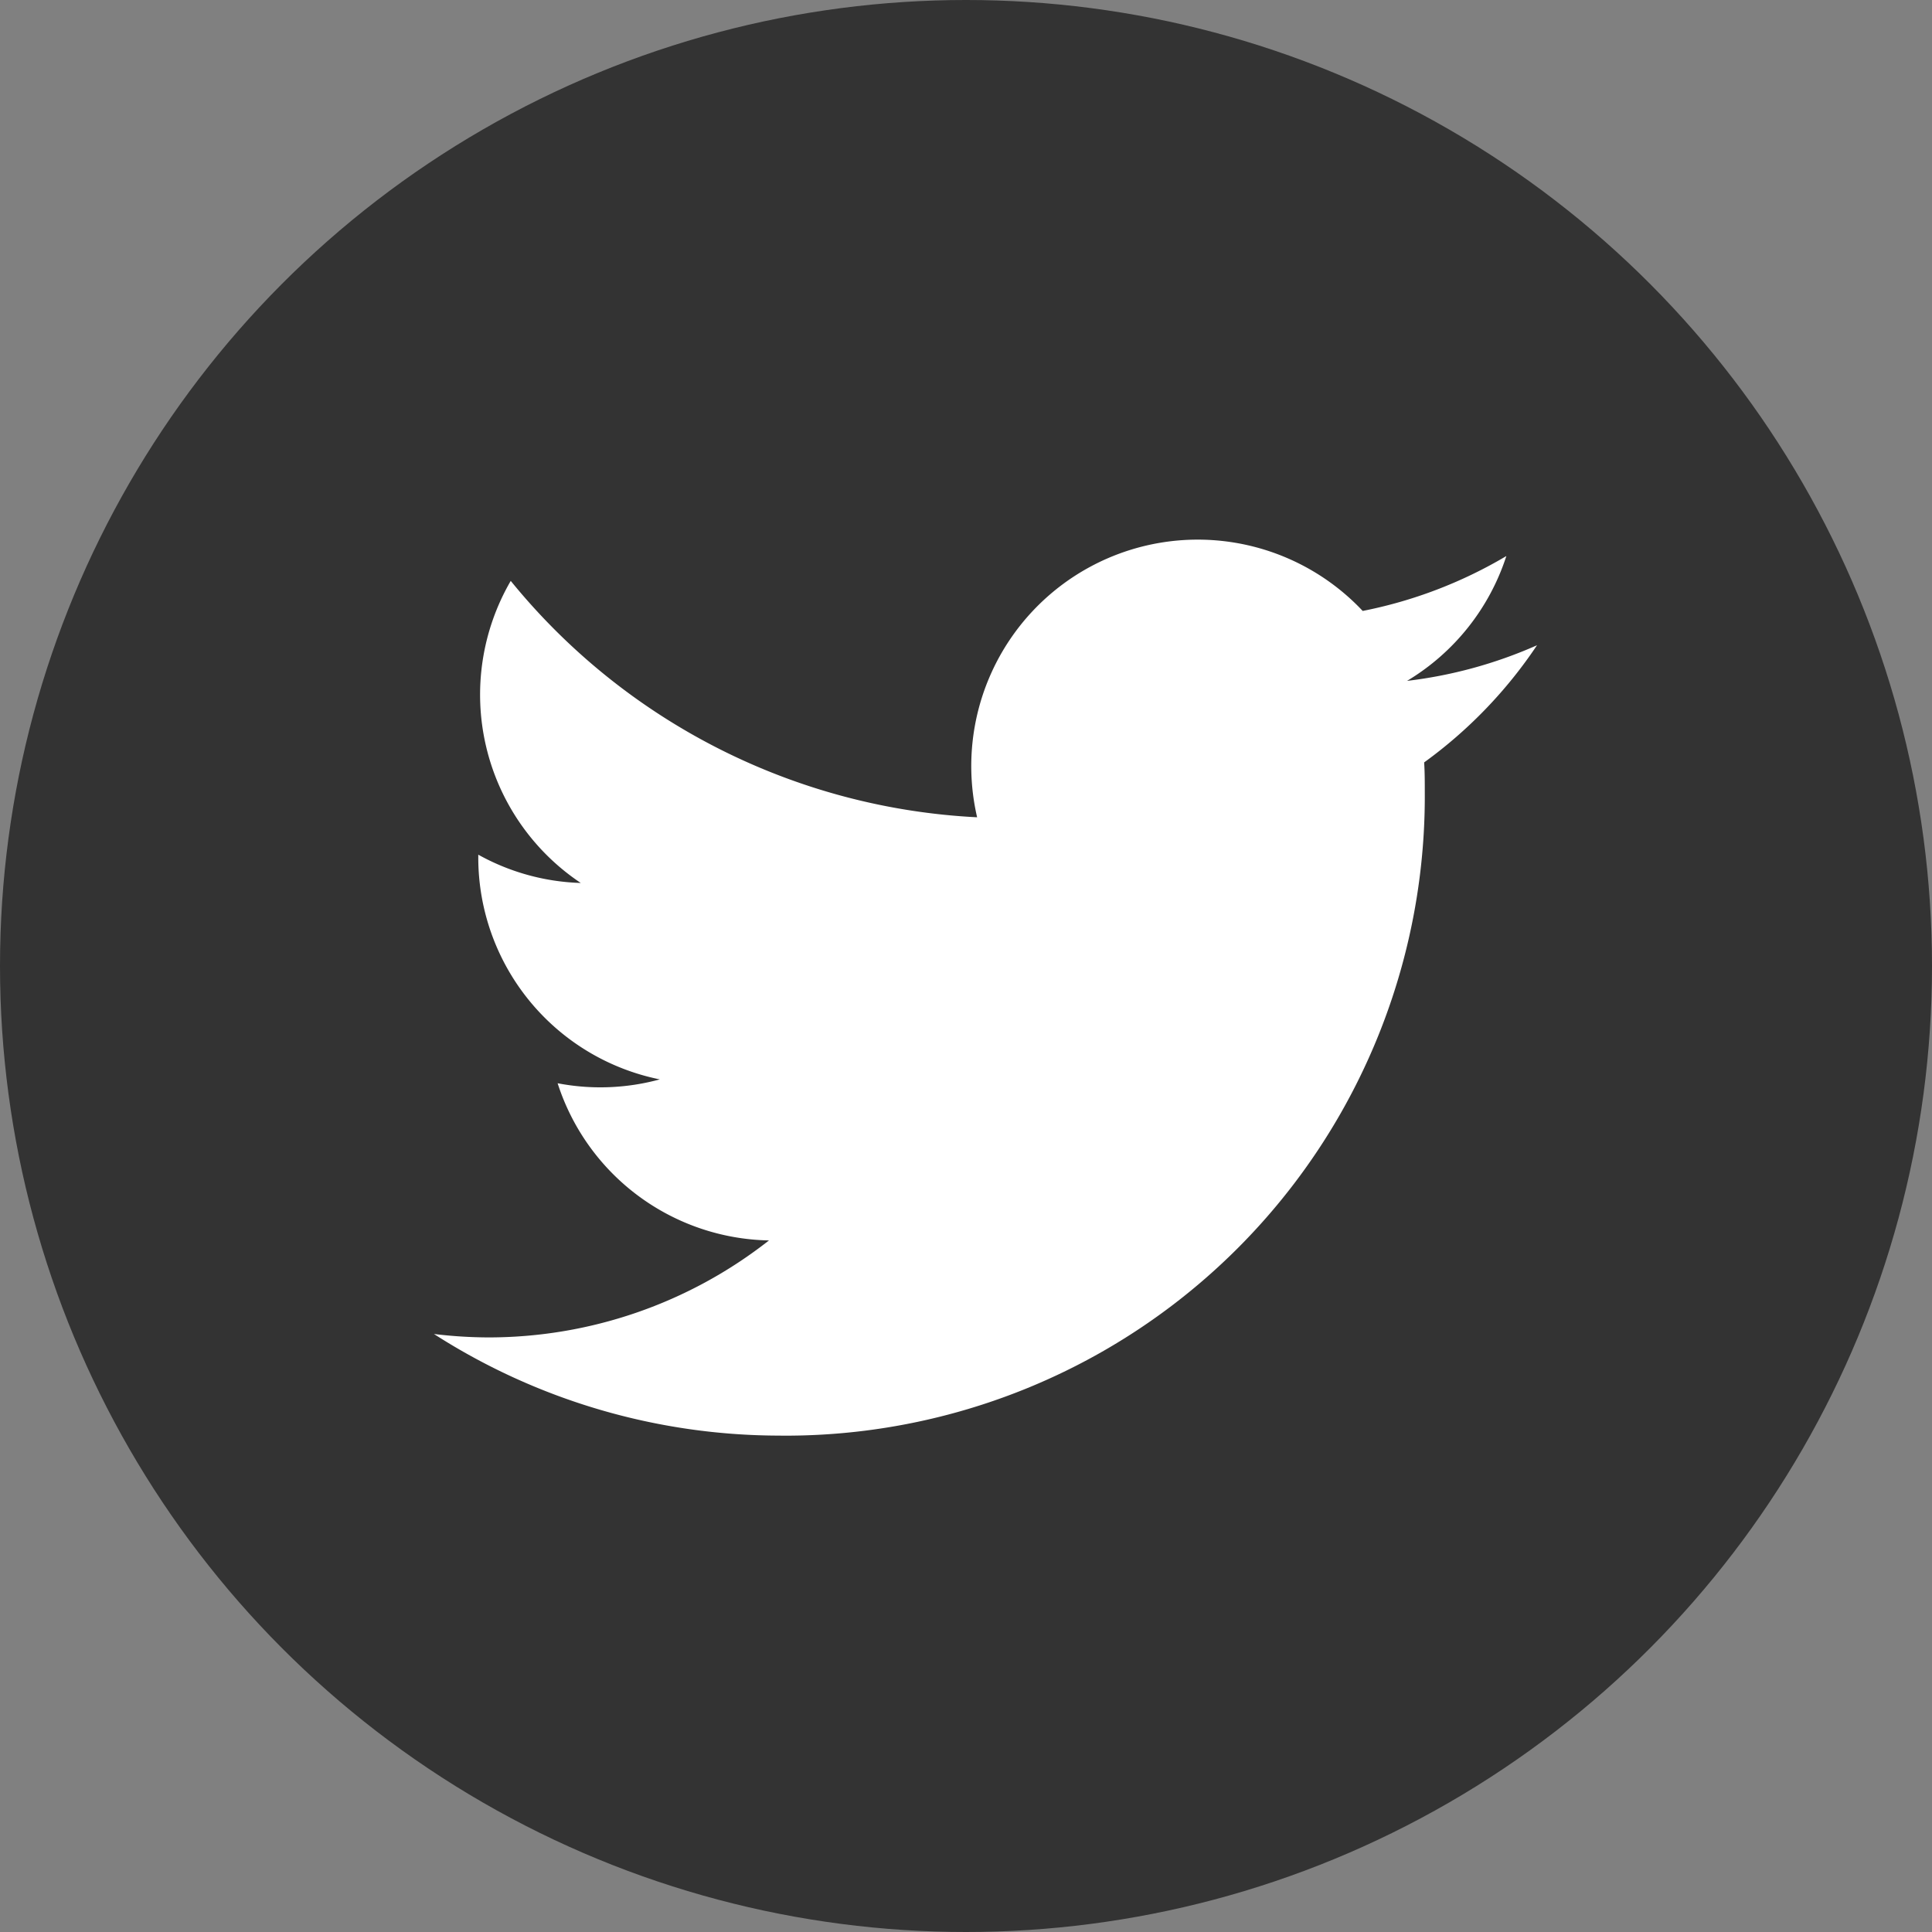 <svg id="twitter-grey" xmlns="http://www.w3.org/2000/svg" width="45" height="45" viewBox="0 0 45 45">
  <rect x="0" y="0" width="45" height="45" fill="#808080" stroke="none"/>
  <rect id="Rectangle_48" data-name="Rectangle 48" width="45" height="45" fill="rgba(72,118,41,0)"/>
  <g id="Group_1032" data-name="Group 1032" transform="translate(-101 -40)">
    <circle id="Ellipse_46" data-name="Ellipse 46" cx="22.5" cy="22.5" r="22.5" transform="translate(101 40)" fill="#333"/>
    <g id="Logo_FIXED" data-name="Logo — FIXED" transform="translate(111.107 52.562)">
      <path id="Path_1608" data-name="Path 1608" d="M83.079,119.288a14.893,14.893,0,0,0,15-15c0-.228,0-.455-.015-.681a10.723,10.723,0,0,0,2.629-2.729,10.52,10.52,0,0,1-3.027.83A5.288,5.288,0,0,0,99.979,98.8a10.562,10.562,0,0,1-3.346,1.279,5.275,5.275,0,0,0-8.981,4.806,14.962,14.962,0,0,1-10.863-5.506,5.275,5.275,0,0,0,1.631,7.036,5.231,5.231,0,0,1-2.387-.659c0,.022,0,.044,0,.067a5.273,5.273,0,0,0,4.228,5.167,5.262,5.262,0,0,1-2.38.09,5.276,5.276,0,0,0,4.923,3.661A10.576,10.576,0,0,1,76.258,117,10.717,10.717,0,0,1,75,116.92a14.92,14.92,0,0,0,8.079,2.367" transform="translate(-75 -98.411)" fill="#fff"/>
    </g>
  </g>
</svg>
